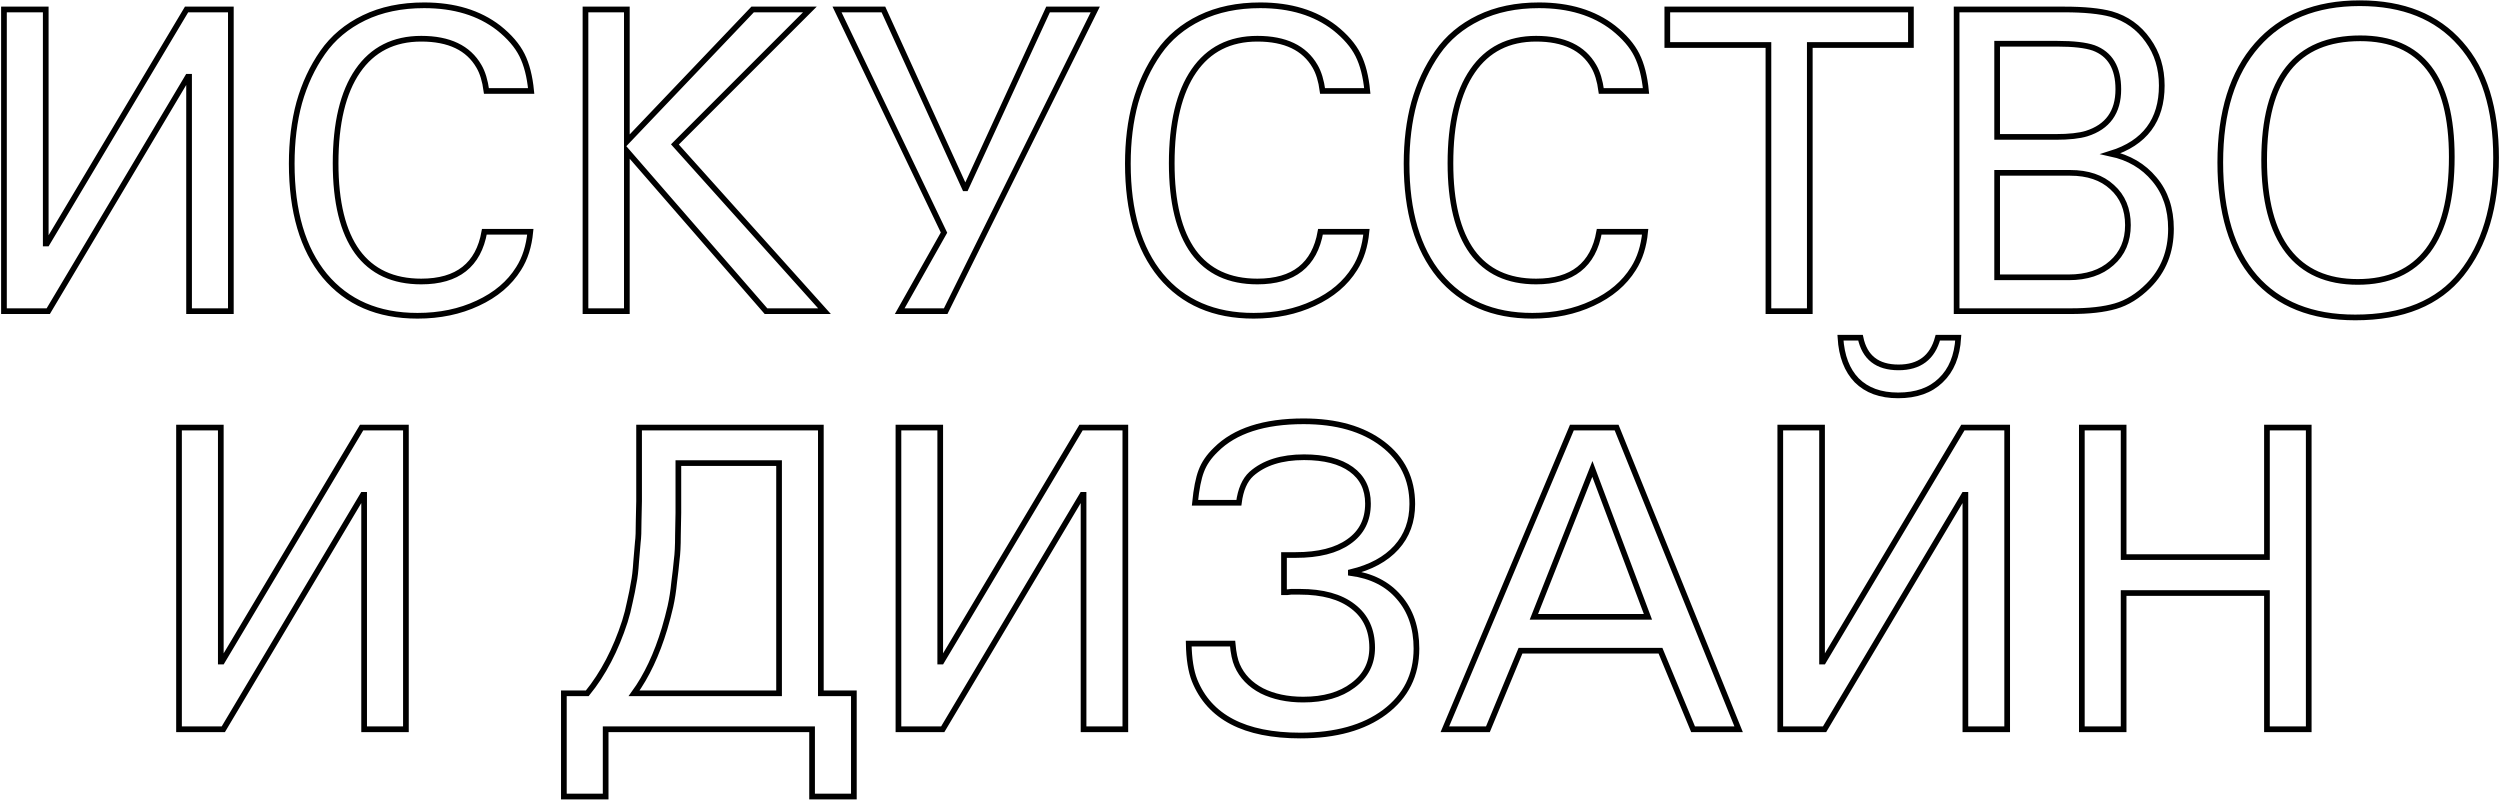 <svg width="1758" height="563" viewBox="0 0 1758 563" fill="none" xmlns="http://www.w3.org/2000/svg">
    <path d="M33.929 218.814H2.782V6.662H32.166V171.212H33.048L131.19 6.662H162.337V218.814H132.953V53.97H132.072L33.929 218.814ZM373.514 63.961H342.073C341.094 56.713 339.331 50.934 336.784 46.624C329.34 33.695 315.824 27.231 296.234 27.231C276.841 27.231 261.953 34.773 251.571 49.856C241.188 64.94 235.997 86.587 235.997 114.795C235.997 142.22 241.09 162.985 251.277 177.089C261.463 190.998 276.449 197.952 296.234 197.952C321.7 197.952 336.49 186.296 340.604 162.985H372.927C371.947 173.171 369.205 181.791 364.699 188.843C358.234 199.225 348.636 207.355 335.903 213.232C323.365 219.108 309.261 222.047 293.59 222.047C265.773 222.047 244.029 212.644 228.357 193.838C212.882 175.032 205.144 148.783 205.144 115.089C205.144 99.418 206.907 85.117 210.433 72.188C214.155 59.063 219.64 47.31 226.888 36.928C234.136 26.545 243.833 18.416 255.978 12.539C268.124 6.662 282.228 3.724 298.291 3.724C319.448 3.724 336.882 9.013 350.595 19.591C358.235 25.664 363.72 32.03 367.05 38.691C370.38 45.351 372.535 53.774 373.514 63.961ZM411.711 218.814V6.662H440.801V99.515L529.247 6.662H569.503L474.593 101.572L579.788 218.814H538.65L440.801 106.274V218.814H411.711ZM663.823 163.573L588.6 6.662H621.217L678.516 132.426H679.103L736.99 6.662H770.194L664.999 218.814H632.676L663.823 163.573ZM961.481 63.961H930.04C929.061 56.713 927.298 50.934 924.751 46.624C917.307 33.695 903.791 27.231 884.201 27.231C864.808 27.231 849.92 34.773 839.537 49.856C829.155 64.94 823.964 86.587 823.964 114.795C823.964 142.22 829.057 162.985 839.244 177.089C849.43 190.998 864.416 197.952 884.201 197.952C909.667 197.952 924.457 186.296 928.571 162.985H960.893C959.914 173.171 957.171 181.791 952.666 188.843C946.201 199.225 936.603 207.355 923.87 213.232C911.332 219.108 897.228 222.047 881.557 222.047C853.74 222.047 831.996 212.644 816.324 193.838C800.849 175.032 793.111 148.783 793.111 115.089C793.111 99.418 794.874 85.117 798.4 72.188C802.122 59.063 807.607 47.31 814.855 36.928C822.103 26.545 831.8 18.416 843.945 12.539C856.09 6.662 870.195 3.724 886.258 3.724C907.415 3.724 924.849 9.013 938.562 19.591C946.201 25.664 951.686 32.03 955.017 38.691C958.347 45.351 960.502 53.774 961.481 63.961ZM1157.47 63.961H1126.03C1125.05 56.713 1123.29 50.934 1120.74 46.624C1113.3 33.695 1099.78 27.231 1080.19 27.231C1060.8 27.231 1045.91 34.773 1035.53 49.856C1025.14 64.94 1019.95 86.587 1019.95 114.795C1019.95 142.22 1025.05 162.985 1035.23 177.089C1045.42 190.998 1060.4 197.952 1080.19 197.952C1105.66 197.952 1120.45 186.296 1124.56 162.985H1156.88C1155.9 173.171 1153.16 181.791 1148.65 188.843C1142.19 199.225 1132.59 207.355 1119.86 213.232C1107.32 219.108 1093.22 222.047 1077.55 222.047C1049.73 222.047 1027.98 212.644 1012.31 193.838C996.838 175.032 989.1 148.783 989.1 115.089C989.1 99.418 990.863 85.117 994.389 72.188C998.111 59.063 1003.6 47.31 1010.84 36.928C1018.09 26.545 1027.79 18.416 1039.93 12.539C1052.08 6.662 1066.18 3.724 1082.25 3.724C1103.4 3.724 1120.84 9.013 1134.55 19.591C1142.19 25.664 1147.68 32.03 1151.01 38.691C1154.34 45.351 1156.49 53.774 1157.47 63.961ZM1272.65 218.814H1243.56V31.638H1172.45V6.662H1343.76V31.638H1272.65V218.814ZM1375.89 218.814V6.662H1451.7C1465.61 6.662 1476.58 7.739 1484.61 9.894C1495.38 13.028 1504 19.199 1510.47 28.406C1516.93 37.417 1520.16 47.995 1520.16 60.141C1520.16 84.627 1508.21 100.593 1484.31 108.037C1497.05 110.779 1507.23 116.754 1514.87 125.961C1522.71 135.168 1526.63 146.824 1526.63 160.928C1526.63 176.991 1521.34 190.312 1510.76 200.89C1503.51 208.138 1495.77 212.938 1487.55 215.288C1479.51 217.639 1469.03 218.814 1456.11 218.814H1375.89ZM1404.39 96.283H1445.53C1454.93 96.283 1462.18 95.5 1467.27 93.933C1482.16 89.231 1489.6 78.849 1489.6 62.785C1489.6 47.702 1483.82 38.005 1472.27 33.695C1466.59 31.736 1458.06 30.757 1446.7 30.757H1404.39V96.283ZM1404.39 195.013H1454.64C1467.37 195.013 1477.46 191.683 1484.9 185.023C1492.54 178.363 1496.36 169.449 1496.36 158.283C1496.36 147.118 1492.64 138.204 1485.2 131.544C1477.95 124.884 1468.15 121.553 1455.81 121.553H1404.39V195.013ZM1561.3 114.207C1561.3 78.751 1569.92 51.228 1587.16 31.638C1604.39 12.049 1628.49 2.254 1659.44 2.254C1690 2.254 1713.61 11.755 1730.26 30.757C1746.91 49.563 1755.23 76.302 1755.23 110.975C1755.23 145.061 1747.1 172.29 1730.84 192.663C1714.58 213.036 1689.71 223.222 1656.21 223.222C1625.65 223.222 1602.14 213.819 1585.69 195.013C1569.43 176.208 1561.3 149.272 1561.3 114.207ZM1592.15 112.444C1592.15 140.653 1597.73 162.005 1608.9 176.502C1620.07 190.998 1636.42 198.246 1657.97 198.246C1679.72 198.246 1696.17 190.9 1707.34 176.208C1718.5 161.32 1724.09 139.38 1724.09 110.388C1724.09 54.754 1702.64 26.937 1659.73 26.937C1614.68 26.937 1592.15 55.439 1592.15 112.444ZM157.032 512.814H125.885V300.662H155.269V465.212H156.151L254.293 300.662H285.44V512.814H256.056V347.97H255.175L157.032 512.814ZM600.437 560.123H571.053V512.814H425.896V560.123H396.512V487.544H412.967C424.133 473.832 432.948 456.985 439.412 437.004C440.784 432.694 441.959 428.091 442.938 423.193C444.114 418.1 444.995 413.692 445.583 409.97C446.367 406.249 446.954 401.253 447.346 394.985C447.934 388.52 448.326 383.917 448.521 381.174C448.913 378.432 449.109 373.338 449.109 365.895C449.305 358.451 449.403 353.945 449.403 352.378C449.403 350.615 449.403 345.522 449.403 337.098C449.403 328.675 449.403 324.169 449.403 323.582V300.662H577.223V487.544H600.437V560.123ZM547.839 487.544V325.638H477.024C477.024 328.577 477.024 334.258 477.024 342.681C477.024 351.105 477.024 357.079 477.024 360.605C477.024 363.936 476.926 369.225 476.73 376.473C476.73 383.721 476.436 389.5 475.849 393.809C475.457 398.119 474.869 403.31 474.086 409.383C473.498 415.456 472.616 421.136 471.441 426.426C470.266 431.519 468.894 436.71 467.327 441.999C461.842 460.217 454.692 475.399 445.877 487.544H547.839ZM662.931 512.814H631.784V300.662H661.167V465.212H662.049L760.192 300.662H791.339V512.814H761.955V347.97H761.073L662.931 512.814ZM996.051 456.103C996.051 474.713 988.607 489.601 973.719 500.767C959.027 511.737 939.242 517.222 914.363 517.222C875.185 517.222 850.404 504.293 840.022 478.435C837.475 471.971 836.104 463.351 835.908 452.577H866.761C867.349 459.238 868.426 464.331 869.994 467.857C873.324 475.497 879.103 481.472 887.33 485.781C895.558 489.895 905.254 491.952 916.42 491.952C930.916 491.952 942.572 488.622 951.387 481.961C960.398 475.301 964.904 466.486 964.904 455.516C964.904 442.979 960.398 433.282 951.387 426.426C942.572 419.569 930.133 416.141 914.07 416.141H907.899C907.311 416.141 906.43 416.239 905.254 416.435C904.275 416.435 903.491 416.435 902.904 416.435V390.283H911.131C927.194 390.283 939.634 387.149 948.449 380.88C957.46 374.612 961.965 365.699 961.965 354.141C961.965 343.759 958.048 335.727 950.212 330.046C942.376 324.365 931.308 321.525 917.008 321.525C901.141 321.525 888.799 325.443 879.984 333.278C875.283 337.588 872.344 344.346 871.169 353.553H840.316C841.295 343.759 842.764 336.315 844.723 331.221C846.682 325.932 850.11 320.937 855.008 316.236C868.328 302.915 888.897 296.254 916.714 296.254C939.83 296.254 958.341 301.544 972.25 312.122C986.158 322.7 993.113 336.804 993.113 354.435C993.113 366.58 989.391 376.767 981.947 384.994C974.503 393.222 963.826 399 949.918 402.331V402.918C964.414 404.877 975.678 410.558 983.71 419.961C991.937 429.364 996.051 441.411 996.051 456.103ZM1016.03 512.814L1105.36 300.662H1136.8L1222.6 512.814H1190.57L1167.65 457.573H1069.21L1046.3 512.814H1016.03ZM1078.62 433.772H1158.84L1119.76 329.752L1078.62 433.772ZM1308.31 237.486C1311.24 251.395 1320.16 258.349 1335.05 258.349C1349.74 258.349 1358.94 251.395 1362.67 237.486H1377.06C1376.28 250.415 1372.17 260.406 1364.72 267.458C1357.48 274.51 1347.49 278.036 1334.75 278.036C1322.41 278.036 1312.71 274.51 1305.66 267.458C1298.81 260.406 1294.99 250.415 1294.2 237.486H1308.31ZM1283.04 512.814H1251.89V300.662H1281.27V465.212H1282.15L1380.3 300.662H1411.44V512.814H1382.06V347.97H1381.18L1283.04 512.814ZM1463.95 300.662H1493.33V391.752H1594.12V300.662H1623.5V512.814H1594.12V417.023H1493.33V512.814H1463.95V300.662Z" stroke="black" stroke-width="4"/>
</svg>

